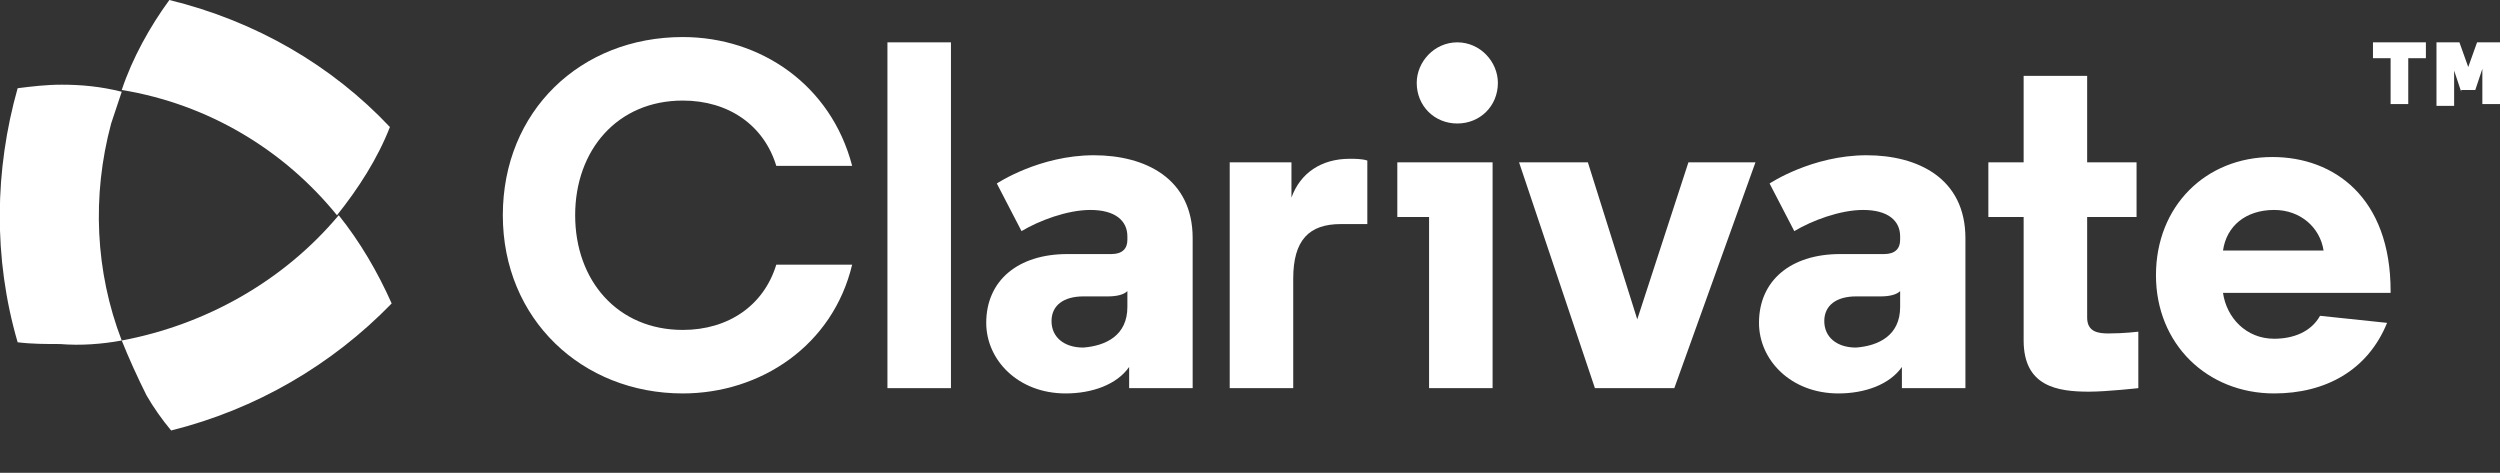 <?xml version="1.0" encoding="utf-8"?>
<!-- Generator: Adobe Illustrator 27.4.0, SVG Export Plug-In . SVG Version: 6.00 Build 0)  -->
<svg version="1.1" id="Layer_1" xmlns="http://www.w3.org/2000/svg" xmlns:xlink="http://www.w3.org/1999/xlink" x="0px" y="0px"
	 viewBox="0 0 141.7 26.8" style="enable-background:new 0 0 141.7 26.8;" xml:space="preserve">
<rect x="0" y="0" width="141.7" height="26.8" fill="#333333" stroke="none"/>
<style type="text/css">
	.st0{fill:#FFFFFF;}
</style>
<g>
	<g>
		<path class="st0" d="M6.9,19.3c0.4,1,0.9,2.1,1.4,3.1c0.4,0.7,0.9,1.4,1.4,2c4.8-1.2,9.1-3.7,12.5-7.2c-0.8-1.8-1.8-3.5-3-5
			C16.1,15.9,11.7,18.4,6.9,19.3z"/>
		<path class="st0" d="M9.6,0C8.5,1.5,7.5,3.3,6.9,5.1c4.9,0.8,9.2,3.4,12.2,7.1c1.2-1.5,2.3-3.2,3-5C18.8,3.7,14.5,1.2,9.6,0z"/>
		<path class="st0" d="M6.9,19.3c-1.5-3.9-1.7-8.2-0.6-12.3c0.2-0.6,0.4-1.2,0.6-1.8C5.7,4.9,4.6,4.8,3.5,4.8C2.6,4.8,1.8,4.9,1,5
			c-1.3,4.6-1.4,9.6,0,14.4c0.8,0.1,1.6,0.1,2.4,0.1C4.6,19.6,5.8,19.5,6.9,19.3z"/>
	</g>
	<g>
		<g>
			<path class="st0" d="M38.7,18.7c2.6,0,4.6-1.4,5.3-3.7h4.3c-1.1,4.6-5.2,7.3-9.6,7.3c-5.7,0-10.2-4.2-10.2-10.1
				c0-5.9,4.4-10.1,10.2-10.1c4.4,0,8.4,2.7,9.6,7.3H44c-0.7-2.3-2.7-3.7-5.3-3.7c-3.7,0-6.1,2.8-6.1,6.5
				C32.6,15.9,35,18.7,38.7,18.7z"/>
			<path class="st0" d="M53.9,22h-3.6V2.4h3.6V22z"/>
			<path class="st0" d="M63.9,13.4c0-0.9-0.7-1.5-2.1-1.5c-1.3,0-2.9,0.6-3.9,1.2l-1.4-2.7c0,0,2.4-1.6,5.5-1.6
				c2.9,0,5.6,1.3,5.6,4.7V22h-3.6v-1.2c-0.7,1-2.1,1.5-3.6,1.5c-2.7,0-4.5-1.9-4.5-4c0-2.4,1.8-3.9,4.6-3.9H63
				c0.6,0,0.9-0.3,0.9-0.8V13.4z M63.9,17.4v-0.9c-0.2,0.2-0.6,0.3-1.1,0.3h-1.4c-1.1,0-1.8,0.5-1.8,1.4c0,0.9,0.7,1.5,1.8,1.5
				C62.7,19.6,63.9,19,63.9,17.4z"/>
			<path class="st0" d="M77.5,12.7H76c-1.8,0-2.7,0.9-2.7,3.1V22h-3.6V9.2h3.5v2C73.7,9.8,74.9,9,76.5,9c0.3,0,0.7,0,1,0.1V12.7z"/>
			<path class="st0" d="M84.6,22H81v-9.7h-1.8V9.2h5.4V22z M82.6,2.4c1.3,0,2.3,1.1,2.3,2.3c0,1.3-1,2.3-2.3,2.3
				c-1.3,0-2.3-1-2.3-2.3C80.3,3.5,81.3,2.4,82.6,2.4z"/>
			<path class="st0" d="M92.8,18.1l2.9-8.9h3.8L94.9,22h-4.5L86.1,9.2H90L92.8,18.1z"/>
			<path class="st0" d="M107.7,13.4c0-0.9-0.7-1.5-2.1-1.5c-1.3,0-2.9,0.6-3.9,1.2l-1.4-2.7c0,0,2.4-1.6,5.5-1.6
				c2.9,0,5.6,1.3,5.6,4.7V22h-3.6v-1.2c-0.7,1-2.1,1.5-3.6,1.5c-2.7,0-4.5-1.9-4.5-4c0-2.4,1.8-3.9,4.6-3.9h2.5
				c0.6,0,0.9-0.3,0.9-0.8V13.4z M107.7,17.4v-0.9c-0.2,0.2-0.6,0.3-1.1,0.3h-1.4c-1.1,0-1.8,0.5-1.8,1.4c0,0.9,0.7,1.5,1.8,1.5
				C106.5,19.6,107.7,19,107.7,17.4z"/>
			<path class="st0" d="M118.3,4.3v4.9h2.8v3.1h-2.8V18c0,0.8,0.6,0.9,1.2,0.9c0.9,0,1.7-0.1,1.7-0.1V22c0,0-1.8,0.2-2.8,0.2
				c-1.8,0-3.7-0.3-3.7-2.9v-7h-2V9.2h2V4.3H118.3z"/>
			<path class="st0" d="M135.6,16.6H126c0.2,1.4,1.3,2.6,2.9,2.6c1.1,0,2.1-0.4,2.6-1.3l3.8,0.4c-1.1,2.7-3.5,4-6.4,4
				c-3.8,0-6.7-2.8-6.7-6.7s2.8-6.7,6.6-6.7c3.5,0,6.7,2.3,6.7,7.6V16.6z M126,14.2h5.7c-0.2-1.3-1.3-2.3-2.8-2.3
				C127.3,11.9,126.2,12.8,126,14.2z"/>
		</g>
		<g>
			<path class="st0" d="M137.5,3.3h-1v2.6h-1V3.3h-1V2.4h3V3.3z"/>
			<path class="st0" d="M139.5,5.2l-0.4-1.2v2h-1V2.4h1.3l0.5,1.4l0.5-1.4h1.3v3.5h-1v-2l-0.4,1.2H139.5z"/>
		</g>
	</g>
</g>
</svg>
